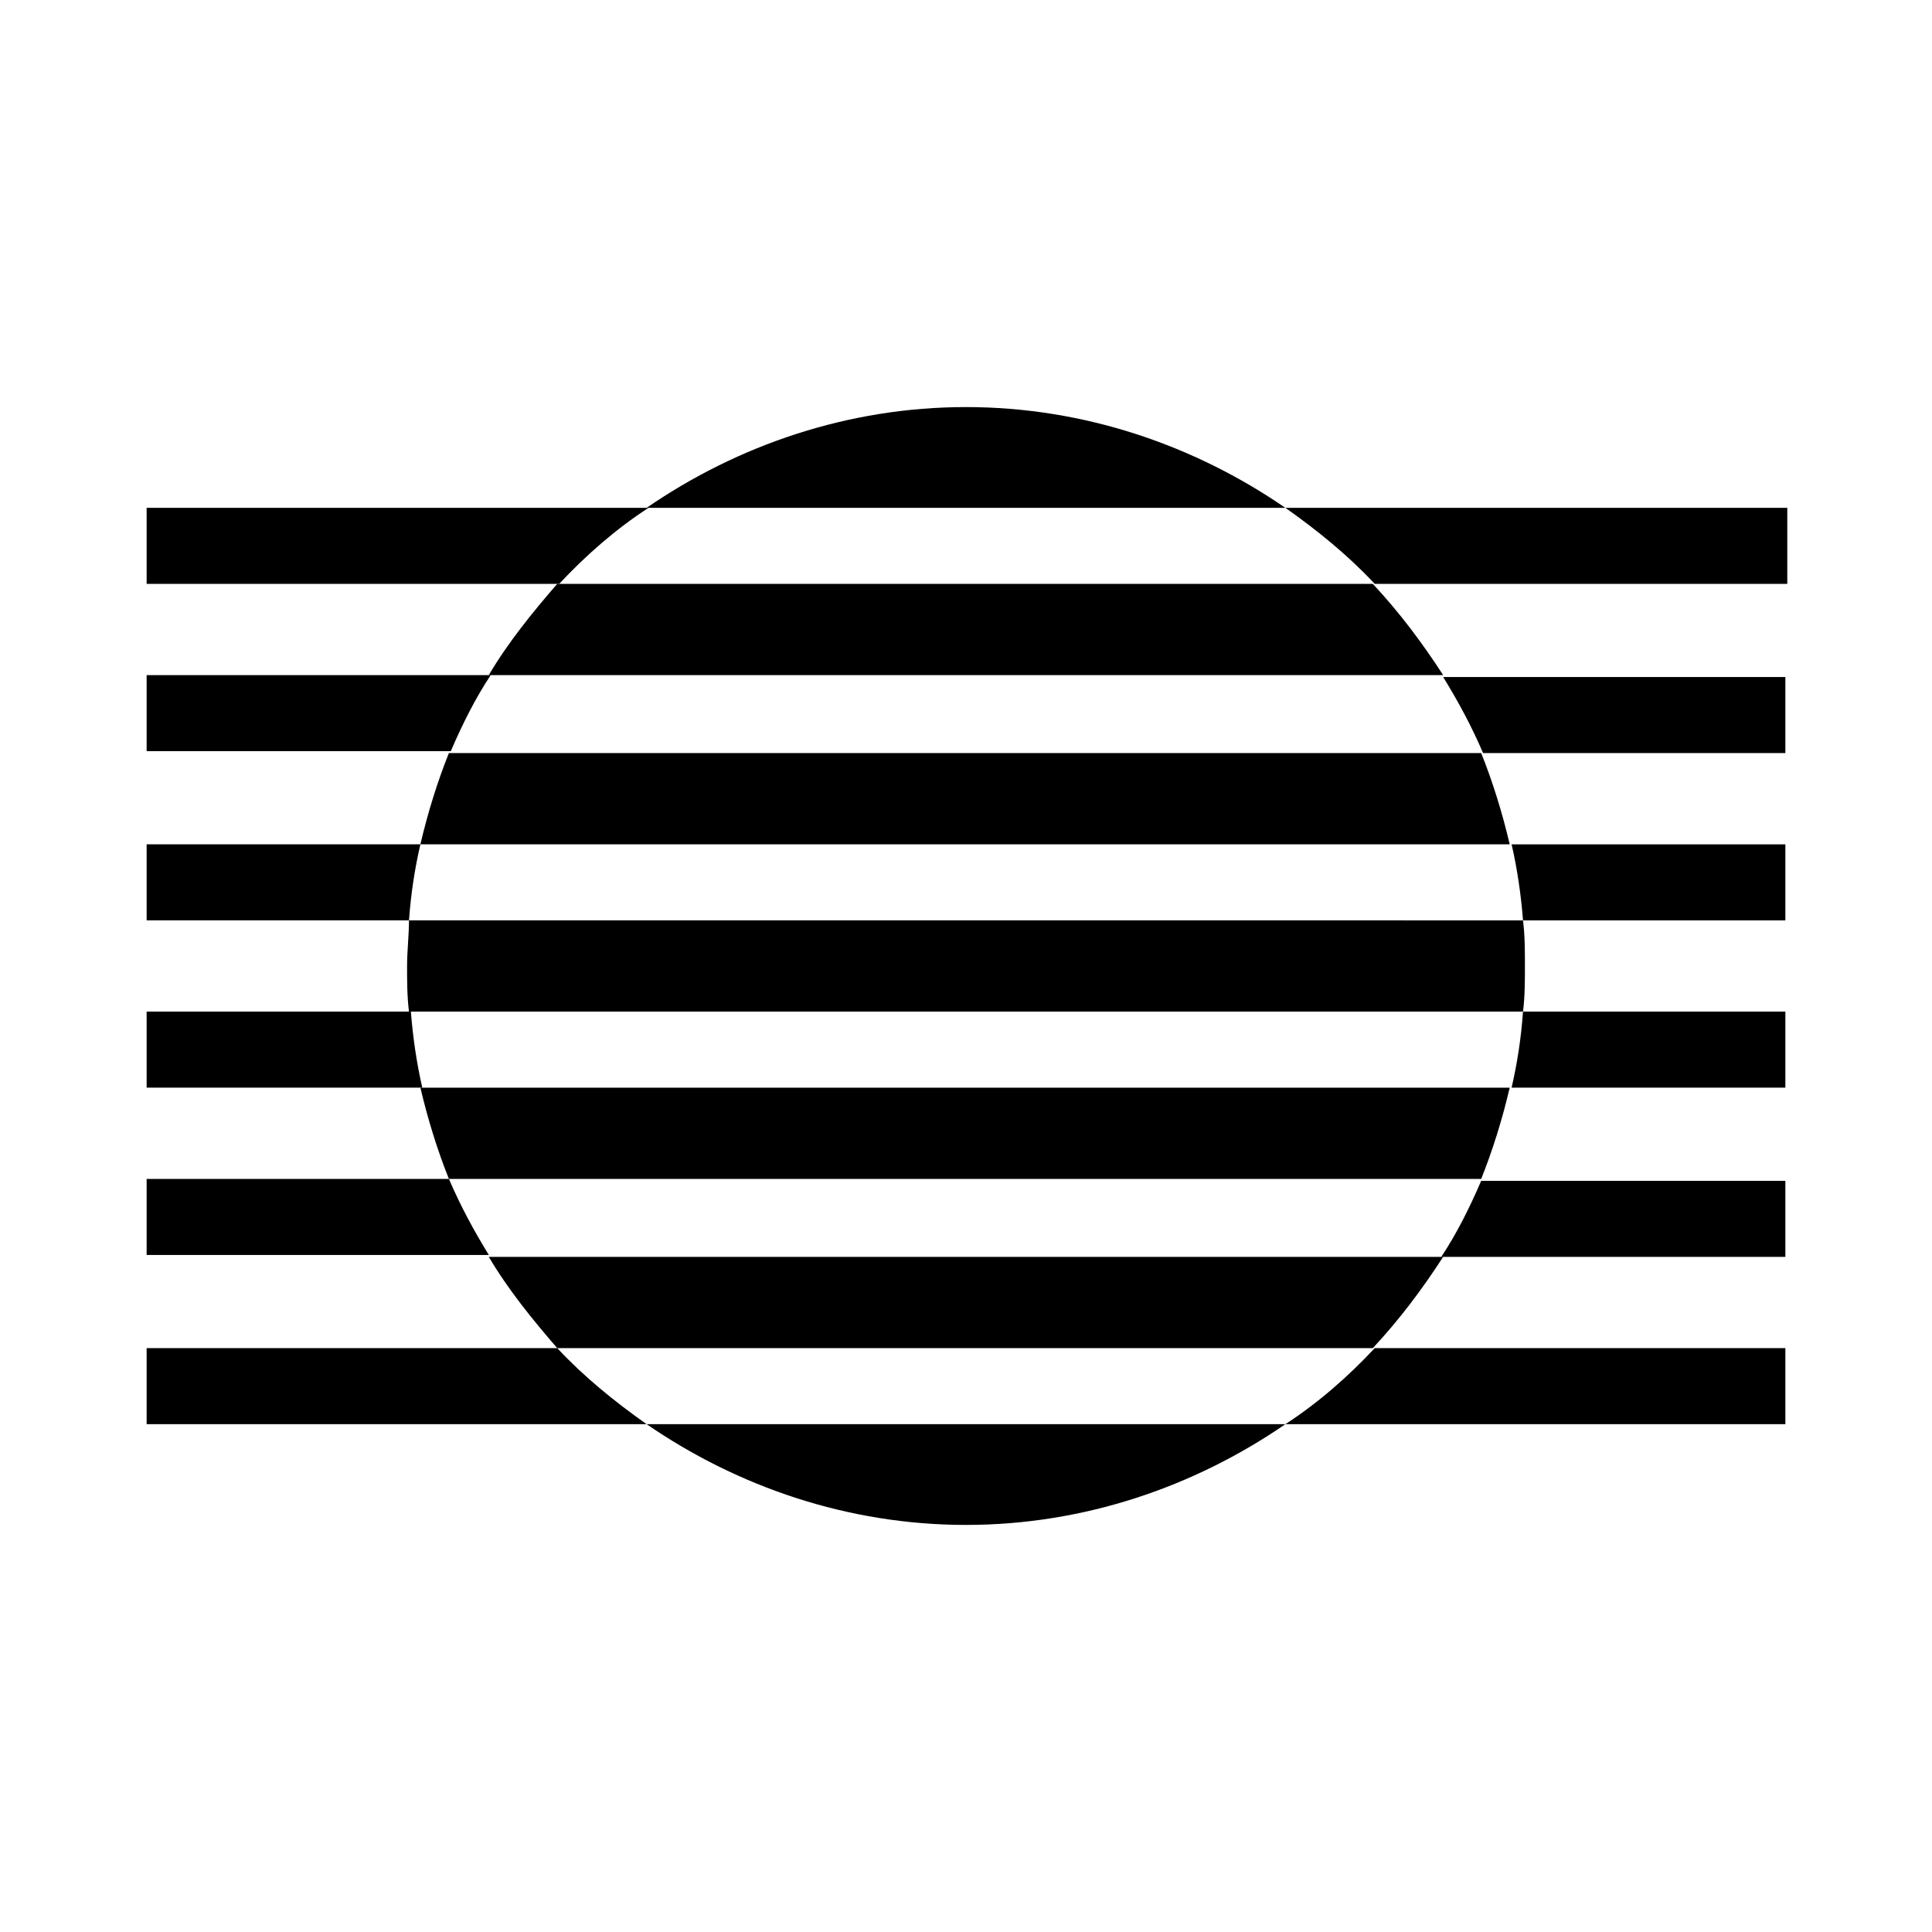 <?xml version="1.0" encoding="UTF-8"?>
<!-- Uploaded to: SVG Repo, www.svgrepo.com, Generator: SVG Repo Mixer Tools -->
<svg fill="#000000" width="800px" height="800px" version="1.1" viewBox="144 144 512 512" xmlns="http://www.w3.org/2000/svg">
 <g>
  <path d="m251.88 400c0 4.031 0 8.062 0.504 12.09h295.23c0.504-4.031 0.504-8.062 0.504-12.09 0-4.031 0-8.062-0.504-12.09l-295.23-0.004c0 4.031-0.504 8.062-0.504 12.094z"/>
  <path d="m255.41 367.75h288.68c-2.016-8.566-4.535-16.625-7.559-24.184h-273.57c-3.019 7.559-5.539 15.621-7.555 24.184z"/>
  <path d="m291.68 501.27h216.13c7.055-7.559 13.098-15.617 18.641-24.184h-252.91c5.039 8.562 11.586 16.625 18.137 24.184z"/>
  <path d="m262.96 456.43h273.57c3.023-7.559 5.543-15.617 7.559-24.184h-288.68c2.016 8.566 4.535 16.625 7.555 24.184z"/>
  <path d="m400 548.12c31.234 0 60.457-10.078 84.641-26.703l-169.28 0.004c24.184 16.625 53.402 26.699 84.641 26.699z"/>
  <path d="m273.54 322.91h252.91c-5.543-8.566-11.586-16.625-18.641-24.184l-216.14 0.004c-6.551 7.555-13.098 15.617-18.137 24.18z"/>
  <path d="m400 251.88c-31.234 0-60.457 10.078-84.641 26.703h169.28c-24.184-16.629-53.406-26.703-84.641-26.703z"/>
  <path d="m617.14 521.42v-20.152h-108.82c-7.055 7.559-15.113 14.609-23.68 20.152z"/>
  <path d="m182.86 501.27v20.152h132.5c-8.566-6.047-16.625-12.594-23.68-20.152z"/>
  <path d="m182.86 456.43v20.152h90.688c-4.031-6.551-7.559-13.098-10.578-20.152z"/>
  <path d="m617.14 477.08v-20.152h-80.609c-3.023 7.055-6.551 14.105-10.578 20.152z"/>
  <path d="m182.86 412.09v20.152h73.051c-1.512-6.551-2.519-13.602-3.023-20.152z"/>
  <path d="m617.14 432.24v-20.152h-69.527c-0.504 7.055-1.512 13.602-3.023 20.152z"/>
  <path d="m617.14 387.91v-20.152h-72.547c1.512 6.551 2.519 13.602 3.023 20.152z"/>
  <path d="m182.86 367.75v20.152h69.527c0.504-7.055 1.512-13.602 3.023-20.152z"/>
  <path d="m617.14 343.57v-20.152h-90.688c4.031 6.551 7.559 13.098 10.578 20.152z"/>
  <path d="m182.86 322.91v20.152h80.609c3.023-7.055 6.551-14.105 10.578-20.152z"/>
  <path d="m617.14 278.58h-132.5c8.566 6.047 16.625 12.594 23.68 20.152h109.33v-20.152z"/>
  <path d="m182.86 278.58v20.152h109.33c7.055-7.559 15.113-14.609 23.68-20.152z"/>
 </g>
</svg>
